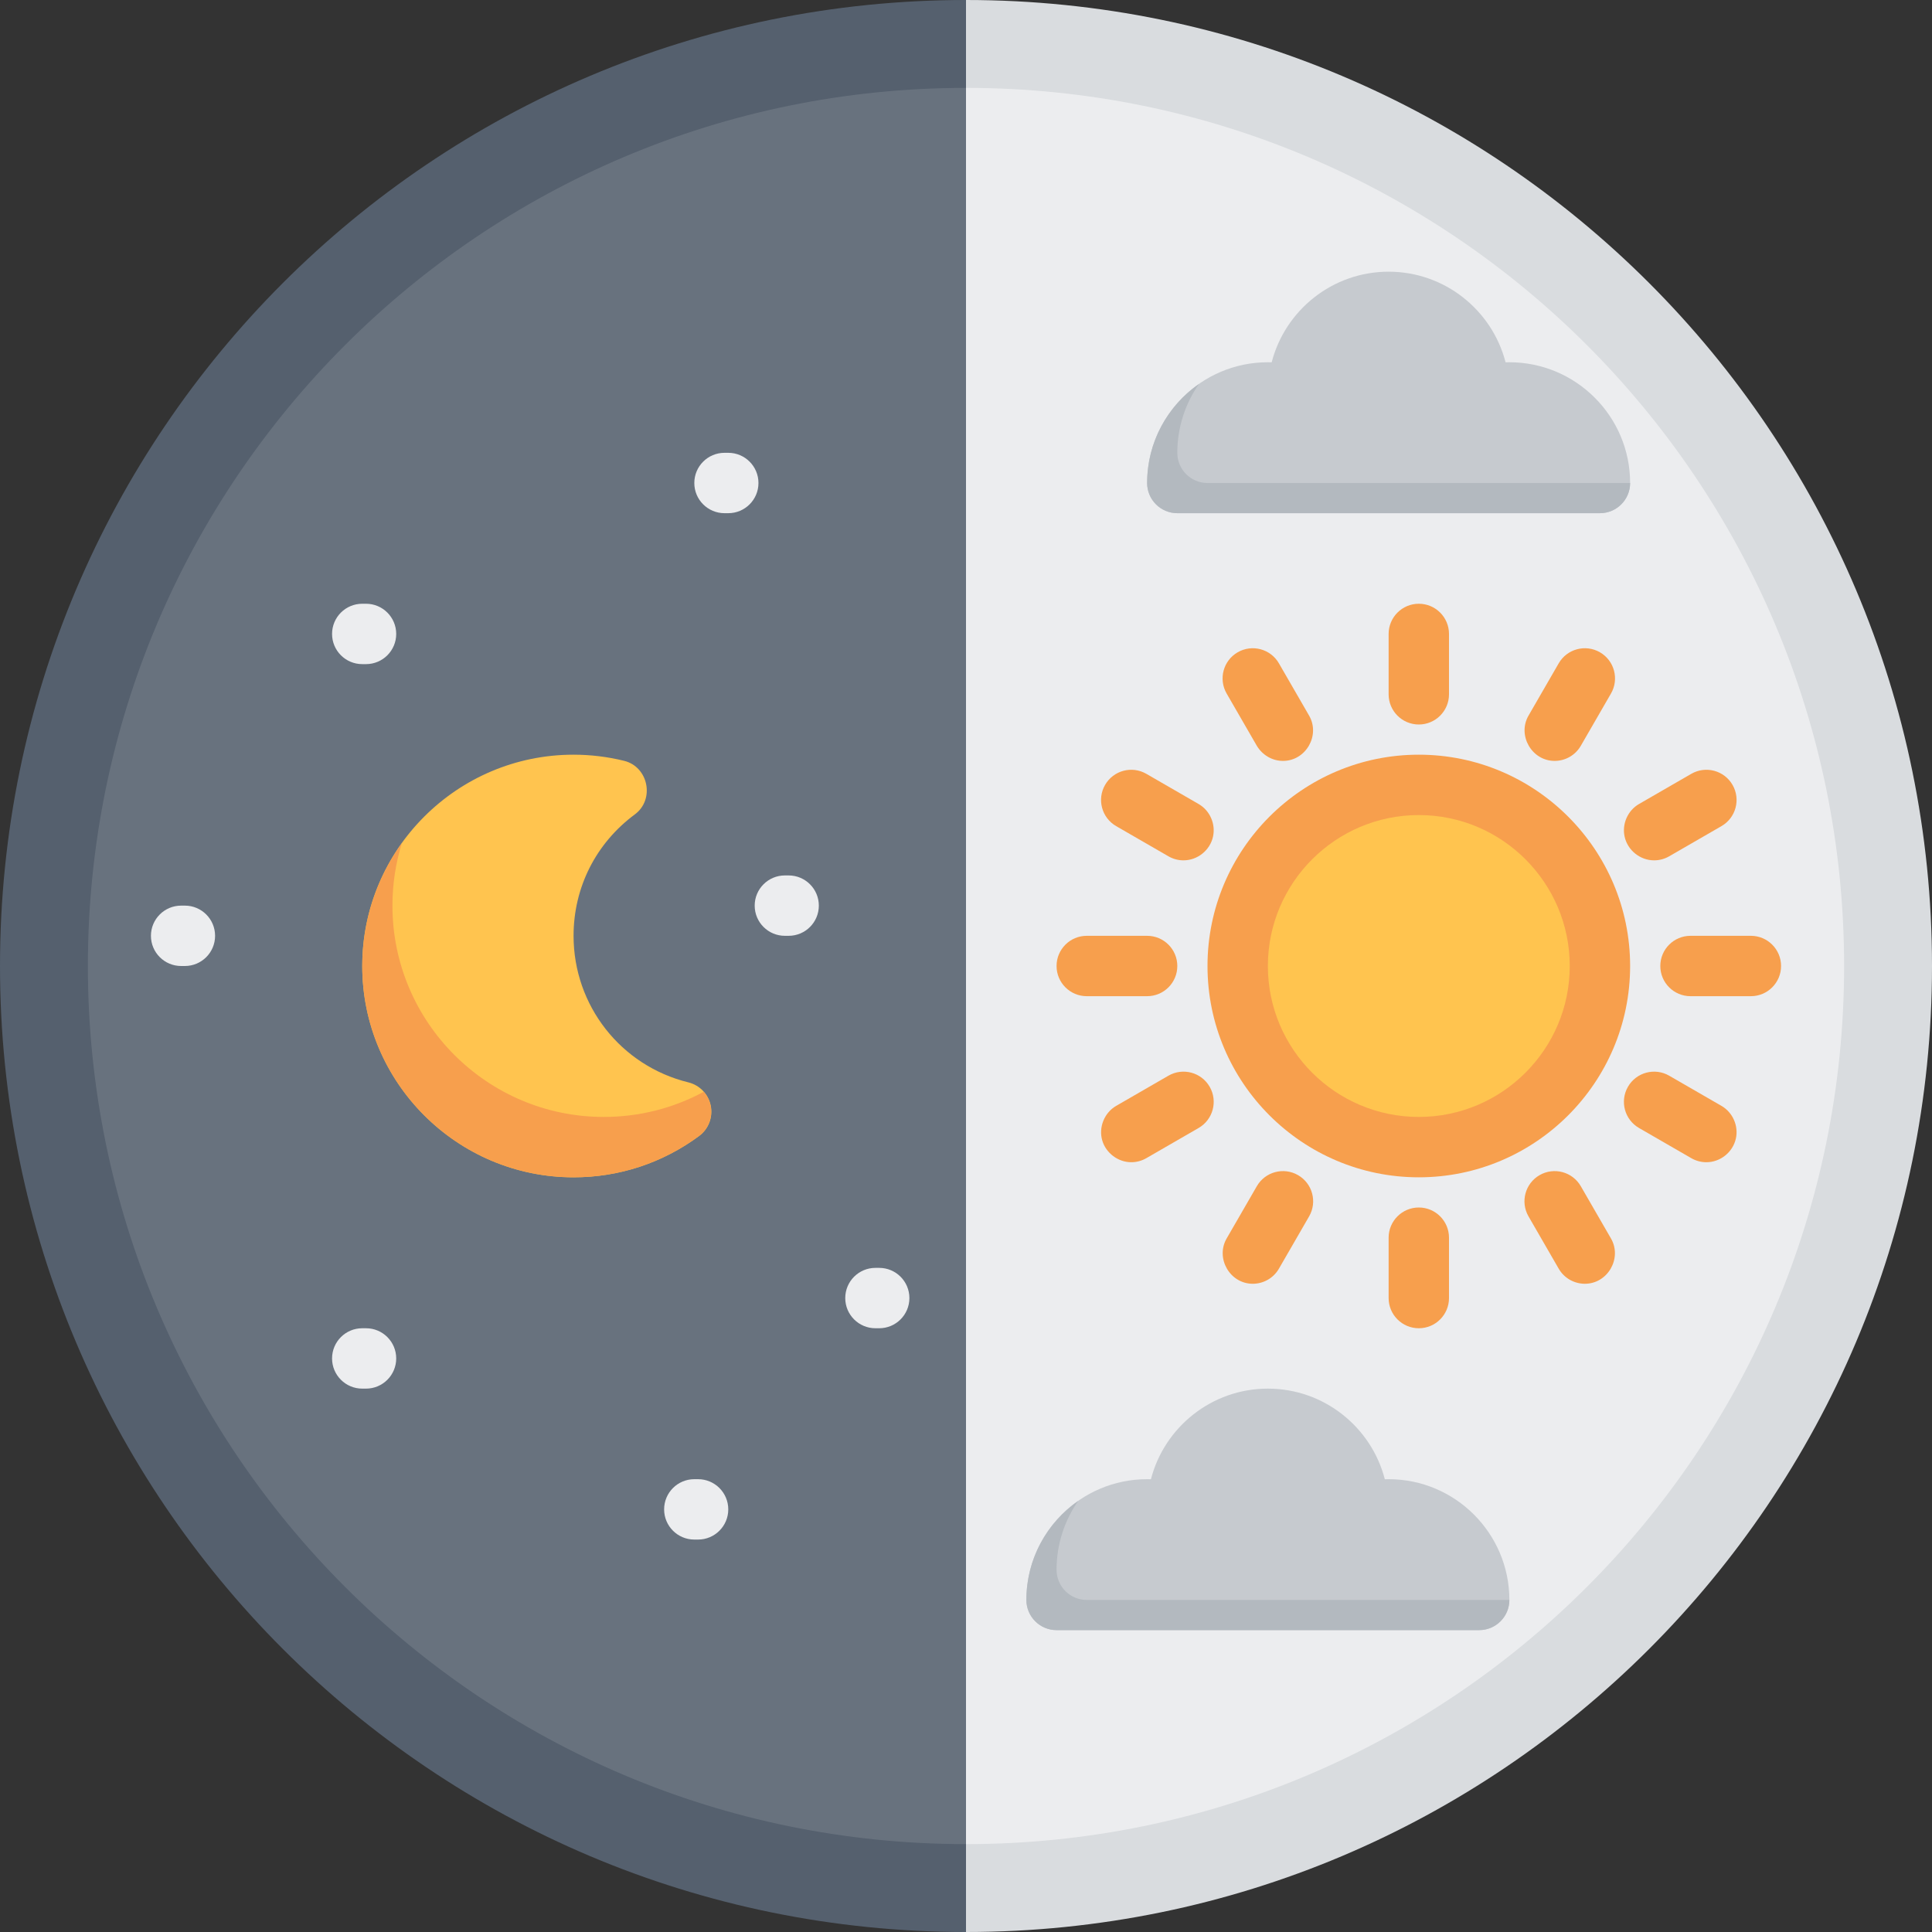 <?xml version="1.0" encoding="iso-8859-1"?>
<!-- Generator: Adobe Illustrator 19.0.0, SVG Export Plug-In . SVG Version: 6.00 Build 0)  -->
<svg version="1.1" id="Capa_1" xmlns="http://www.w3.org/2000/svg" xmlns:xlink="http://www.w3.org/1999/xlink" x="0px" y="0px"
	 viewBox="0 0 512 512" style="enable-background:new 0 0 512 512;" xml:space="preserve">
<rect x="0" y="0" width="512" height="512" fill="#333333" stroke="none"/>
<path style="fill:#55606E;" d="M256,512V0C114.615,0,0,114.615,0,256S114.615,512,256,512z"/>
<path style="fill:#D9DCDF;" d="M512,256C512,114.615,397.385,0,256,0v512C397.385,512,512,397.385,512,256z"/>
<path style="fill:#68727E;" d="M23.292,256c0,128.521,104.187,232.708,232.708,232.708V23.292
	C127.479,23.292,23.292,127.479,23.292,256z"/>
<path style="fill:#ECEDEF;" d="M256,23.292v465.417c128.521,0,232.708-104.187,232.708-232.708S384.521,23.292,256,23.292z"/>
<path style="fill:#FFC44F;" d="M188.361,293.033c-0.611-3.041-2.924-5.455-5.936-6.194C164.511,282.439,152,266.469,152,248
	c0-12.812,5.919-24.54,16.241-32.176c5.349-3.958,3.592-12.618-2.85-14.2C161.004,200.546,156.499,200,152,200
	c-30.878,0-56,25.122-56,56s25.122,56,56,56c12.078,0,23.584-3.791,33.276-10.961C187.77,299.193,188.972,296.074,188.361,293.033z"
	/>
<path style="fill:#F79F4D;" d="M186.508,289.33C178.403,293.706,169.375,296,160,296c-30.878,0-56-25.122-56-56
	c0-5.779,0.881-11.356,2.513-16.604C99.907,232.587,96,243.842,96,256c0,30.878,25.122,56,56,56
	c12.078,0,23.584-3.791,33.276-10.961C188.999,298.283,189.566,292.8,186.508,289.33z"/>
<g>
	<path style="fill:#ECEDEF;" d="M193,136h-1c-4.418,0-8-3.582-8-8s3.582-8,8-8h1c4.418,0,8,3.582,8,8S197.418,136,193,136z"/>
	<path style="fill:#ECEDEF;" d="M233,352h-1c-4.418,0-8-3.582-8-8s3.582-8,8-8h1c4.418,0,8,3.582,8,8S237.418,352,233,352z"/>
	<path style="fill:#ECEDEF;" d="M97,368h-1c-4.418,0-8-3.582-8-8s3.582-8,8-8h1c4.418,0,8,3.582,8,8S101.418,368,97,368z"/>
	<path style="fill:#ECEDEF;" d="M209,248h-1c-4.418,0-8-3.582-8-8s3.582-8,8-8h1c4.418,0,8,3.582,8,8S213.418,248,209,248z"/>
	<path style="fill:#ECEDEF;" d="M185,408h-1c-4.418,0-8-3.582-8-8s3.582-8,8-8h1c4.418,0,8,3.582,8,8S189.418,408,185,408z"/>
	<path style="fill:#ECEDEF;" d="M97,176h-1c-4.418,0-8-3.582-8-8s3.582-8,8-8h1c4.418,0,8,3.582,8,8S101.418,176,97,176z"/>
	<path style="fill:#ECEDEF;" d="M49,256h-1c-4.418,0-8-3.582-8-8s3.582-8,8-8h1c4.418,0,8,3.582,8,8S53.418,256,49,256z"/>
</g>
<path style="fill:#F79F4D;" d="M376,200c-30.878,0-56,25.122-56,56s25.122,56,56,56s56-25.122,56-56S406.878,200,376,200z"/>
<path style="fill:#FFC44F;" d="M376,216c-22.056,0-40,17.944-40,40s17.944,40,40,40s40-17.944,40-40S398.056,216,376,216z"/>
<g>
	<path style="fill:#F79F4D;" d="M376,192c-4.418,0-8-3.582-8-8v-16c0-4.418,3.582-8,8-8s8,3.582,8,8v16
		C384,188.418,380.418,192,376,192z"/>
	<path style="fill:#F79F4D;" d="M340.007,201.647c-2.872,0-5.468-1.559-6.936-4.001c-0.41-0.682-0.797-1.38-1.195-2.07
		c-1.782-3.086-3.563-6.171-5.345-9.257c-0.487-0.843-0.974-1.687-1.461-2.53c-2.209-3.826-0.898-8.719,2.928-10.928
		c3.827-2.208,8.719-0.898,10.928,2.928l8,13.856C349.944,194.869,346.074,201.647,340.007,201.647z"/>
	<path style="fill:#F79F4D;" d="M313.639,228.001c-1.357,0-2.733-0.346-3.993-1.073l-13.856-8
		c-3.826-2.209-5.137-7.102-2.928-10.928c2.209-3.827,7.103-5.138,10.928-2.928l13.856,8c2.981,1.721,4.554,5.275,3.817,8.639
		C320.667,225.343,317.354,228.001,313.639,228.001z"/>
	<path style="fill:#F79F4D;" d="M304,264h-16c-4.418,0-8-3.582-8-8s3.582-8,8-8h16c4.418,0,8,3.582,8,8S308.418,264,304,264z"/>
	<path style="fill:#F79F4D;" d="M299.797,308.001c-3.482,0-6.691-2.404-7.682-5.74c-1.033-3.475,0.539-7.379,3.675-9.19l13.856-8
		c3.826-2.208,8.719-0.898,10.928,2.928s0.898,8.719-2.928,10.928l-13.856,8C302.53,307.655,301.154,308.001,299.797,308.001z"/>
	<path style="fill:#F79F4D;" d="M331.993,340.212c-6.066,0-9.937-6.778-6.921-12.001l8-13.856c2.21-3.827,7.102-5.138,10.928-2.928
		c3.826,2.209,5.137,7.102,2.928,10.928l-8,13.856C337.446,338.777,334.757,340.212,331.993,340.212z"/>
	<path style="fill:#F79F4D;" d="M376,352c-4.418,0-8-3.582-8-8v-16c0-4.418,3.582-8,8-8s8,3.582,8,8v16
		C384,348.418,380.418,352,376,352z"/>
	<path style="fill:#F79F4D;" d="M420.007,340.212c-2.765,0-5.454-1.435-6.936-4.001l-8-13.856
		c-2.209-3.826-0.898-8.719,2.928-10.928c3.826-2.208,8.719-0.898,10.928,2.928l8,13.856
		C429.944,333.434,426.074,340.212,420.007,340.212z"/>
	<path style="fill:#F79F4D;" d="M452.203,308.001c-1.357,0-2.733-0.346-3.993-1.073l-13.856-8
		c-3.826-2.209-5.137-7.102-2.928-10.928c2.209-3.827,7.102-5.138,10.928-2.928l13.856,8c2.981,1.721,4.554,5.275,3.817,8.639
		C459.232,305.343,455.919,308.001,452.203,308.001z"/>
	<path style="fill:#F79F4D;" d="M464,264h-16c-4.418,0-8-3.582-8-8s3.582-8,8-8h16c4.418,0,8,3.582,8,8S468.418,264,464,264z"/>
	<path style="fill:#F79F4D;" d="M438.361,228.001c-3.716,0-7.029-2.659-7.824-6.29c-0.737-3.364,0.836-6.918,3.817-8.639l13.856-8
		c3.827-2.208,8.719-0.898,10.928,2.928c2.209,3.826,0.898,8.719-2.928,10.928l-13.856,8
		C441.094,227.655,439.719,228.001,438.361,228.001z"/>
	<path style="fill:#F79F4D;" d="M411.993,201.647c-6.066,0-9.937-6.778-6.921-12.001l8-13.856c2.209-3.827,7.102-5.138,10.928-2.928
		c3.826,2.209,5.137,7.102,2.928,10.928l-8,13.856C417.446,200.212,414.757,201.647,411.993,201.647z"/>
</g>
<path style="fill:#C6CACF;" d="M400,96c-0.337,0-0.673,0.005-1.008,0.016C395.436,82.222,382.889,72,368,72
	s-27.436,10.222-30.992,24.016C336.673,96.005,336.337,96,336,96c-17.645,0-32,14.355-32,32c0,4.418,3.582,8,8,8h112
	c4.418,0,8-3.582,8-8C432,110.355,417.645,96,400,96z"/>
<path style="fill:#B3B9BF;" d="M312,120c0-6.783,2.128-13.076,5.742-18.258C309.444,107.529,304,117.138,304,128
	c0,4.418,3.582,8,8,8h112c4.418,0,8-3.582,8-8H320C315.582,128,312,124.418,312,120z"/>
<path style="fill:#C6CACF;" d="M368,392c-0.337,0-0.673,0.005-1.008,0.016C363.436,378.222,350.889,368,336,368
	s-27.436,10.222-30.992,24.016c-0.335-0.01-0.671-0.016-1.008-0.016c-17.645,0-32,14.355-32,32c0,4.418,3.582,8,8,8h112
	c4.418,0,8-3.582,8-8C400,406.355,385.645,392,368,392z"/>
<path style="fill:#B3B9BF;" d="M280,416c0-6.783,2.128-13.076,5.742-18.258C277.444,403.529,272,413.138,272,424
	c0,4.418,3.582,8,8,8h112c4.418,0,8-3.582,8-8H288C283.582,424,280,420.418,280,416z"/>
<g>
</g>
<g>
</g>
<g>
</g>
<g>
</g>
<g>
</g>
<g>
</g>
<g>
</g>
<g>
</g>
<g>
</g>
<g>
</g>
<g>
</g>
<g>
</g>
<g>
</g>
<g>
</g>
<g>
</g>
</svg>
